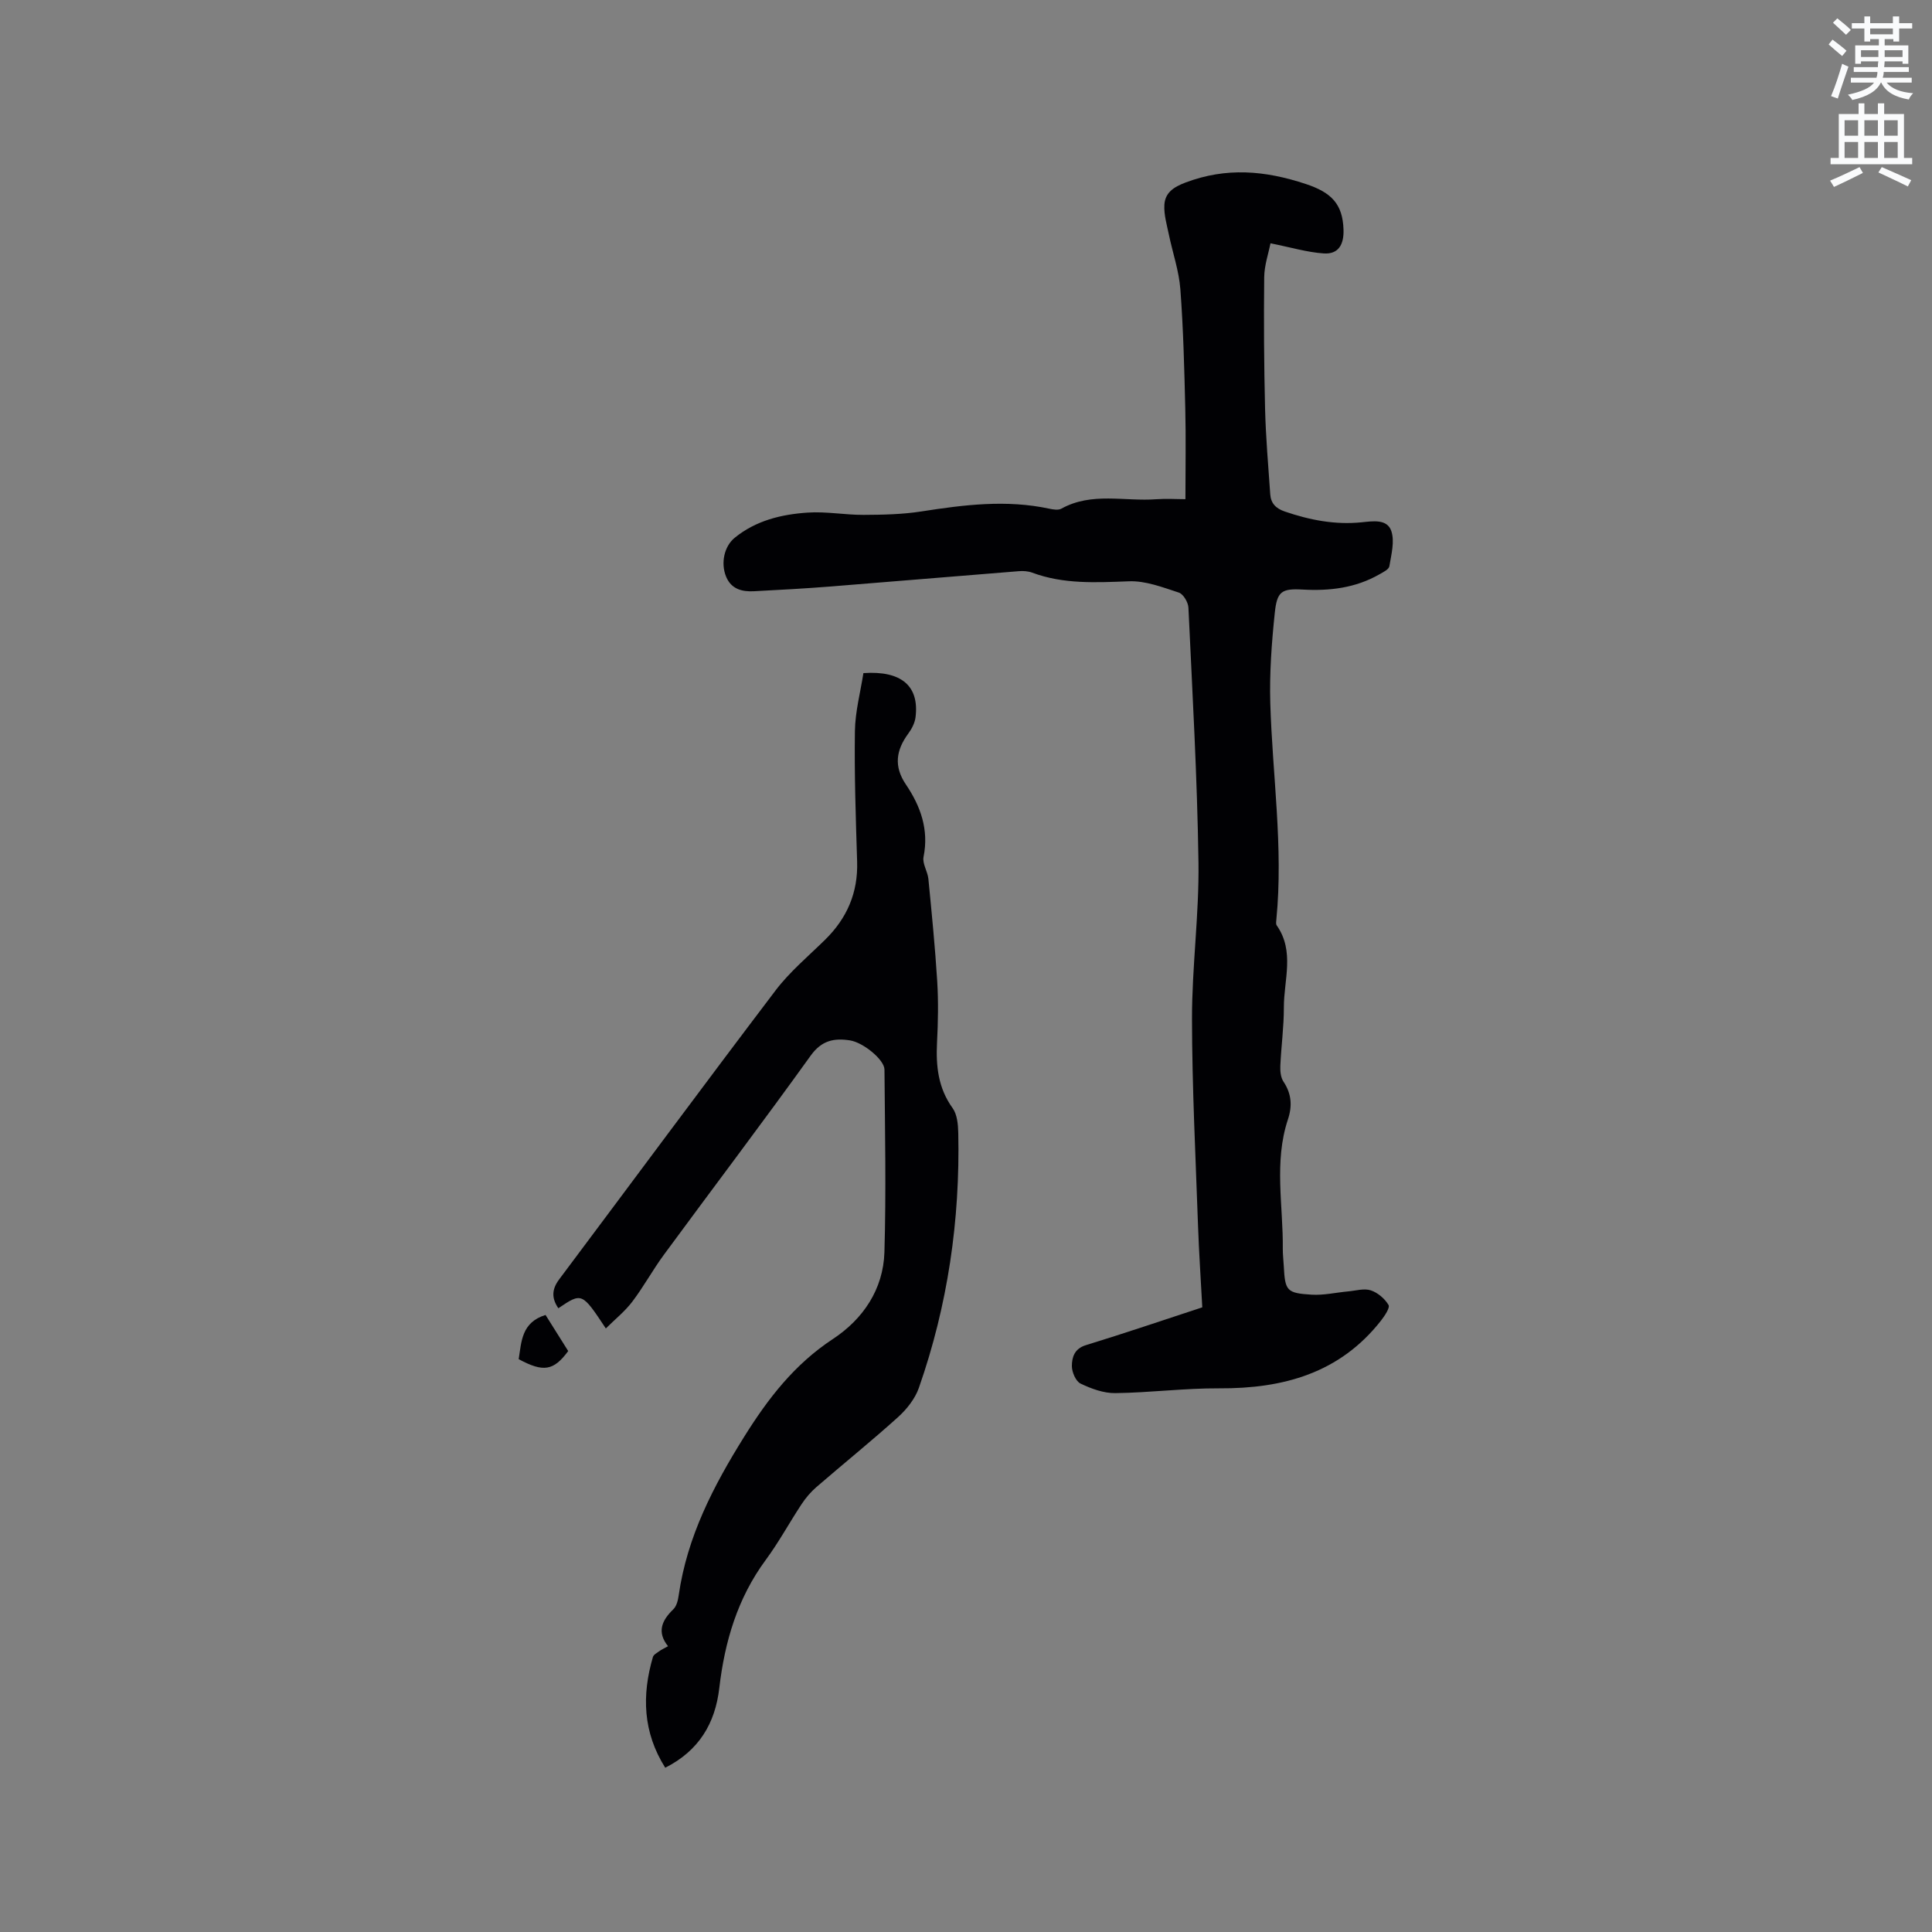 <svg enable-background="new 0 0 400 400" viewBox="0 0 400 400" xmlns="http://www.w3.org/2000/svg"><rect x="0" y="0" width="400" height="400" fill="#808080" stroke="none"/><path d="m378.6 9.2.8-1c.9.7 1.9 1.4 2.9 2.3l-.9 1.1c-1.1-.9-2-1.7-2.8-2.4zm.5 10.7c.9-2.1 1.6-4.3 2.3-6.7.4.2.8.4 1.3.6-.7 2.1-1.5 4.3-2.2 6.6zm.4-15.2.9-.9c1 .8 2 1.6 2.8 2.4l-1 1c-1-.9-1.9-1.8-2.7-2.5zm12.5-1.3h1.2v1.4h2.7v1.1h-2.7v2.7h-1.2v-.5h-1.8v1.3h4.9v3.8h-1.2v-.5h-3.7c0 .4-.1.9-.1 1.2h5.1v1h-5.2c0 .5-.1.9-.2 1.2h6v1h-5.2c1.1 1.3 2.9 2 5.5 2.2-.4.4-.7.8-.9 1.3-2.9-.5-4.8-1.6-5.7-3.5h-.1c-.8 1.7-2.7 2.9-5.9 3.6-.2-.4-.6-.8-.9-1.1 2.8-.6 4.6-1.4 5.4-2.5h-4.8v-1h5.3c.1-.3.2-.7.2-1.2h-4.9v-1h5c0-.4 0-.8.1-1.2h-3.6v.5h-1.2v-3.8h4.9v-1.3h-1.8v.5h-1.2v-2.7h-2.6v-1.1h2.6v-1.4h1.2v1.4h4.7v-1.4zm-6.7 8.4h3.6c0-.4 0-.9 0-1.4h-3.6zm1.9-4.7h4.7v-1.2h-4.7zm6.7 3.3h-3.7v1.4h3.7z" fill="#fafbfc"/><path d="m384.7 21.4h1.3v2.2h2.8v-2.2h1.3v2.2h4.1v9.1h1.7v1.3h-16.9v-1.3h1.7v-9.1h4.1v-2.2zm.3 13.2.7 1.2c-1.8.9-3.8 1.9-6 2.9-.2-.4-.5-.8-.8-1.3 2.4-1 4.4-2 6.1-2.8zm-3.1-6.5h2.8v-3.2h-2.8zm0 4.6h2.8v-3.3h-2.8zm4.1-4.6h2.8v-3.2h-2.8zm0 4.6h2.8v-3.3h-2.8zm3.6 1.9c2.1.9 4.1 1.8 6.1 2.7l-.7 1.3c-2.2-1.1-4.2-2-6.1-2.9zm3.3-9.7h-2.8v3.2h2.8zm-2.8 7.8h2.8v-3.3h-2.8z" fill="#fafbfc"/><g fill="#010104"><path d="m245.43 103.35c0-6.47.12-12.59-.03-18.7-.2-8.26-.4-16.54-1.02-24.78-.29-3.82-1.61-7.57-2.39-11.36-.42-2.01-1.03-4.08-.92-6.09.15-2.51 1.87-3.68 4.38-4.63 8.44-3.18 16.41-2.51 24.92.31 5.3 1.76 7.62 4.14 7.79 9.44.1 3.07-1.03 5.13-4.08 4.93-3.42-.23-6.79-1.25-11.04-2.1-.4 2.07-1.27 4.54-1.3 7.01-.1 9.09-.04 18.18.18 27.27.15 5.9.66 11.79 1.07 17.69.13 1.85 1.14 2.92 3 3.56 5.17 1.77 10.4 2.79 15.89 2.24 2.31-.23 5.31-.76 6.18 1.81.72 2.16-.01 4.87-.41 7.29-.11.66-1.28 1.22-2.06 1.67-4.95 2.83-10.3 3.47-15.92 3.15-4.34-.24-5.28.4-5.74 4.83-.65 6.2-1.11 12.47-.93 18.69.44 14.92 2.72 29.78 1.26 44.76-.04.42-.13.96.07 1.25 3.77 5.38 1.47 11.3 1.48 16.99.01 4.02-.55 8.03-.73 12.06-.05 1.1.07 2.44.65 3.3 1.68 2.52 1.85 5.04.92 7.83-2.93 8.83-.96 17.87-1.06 26.82-.01 1.16.14 2.33.2 3.49.27 5.17.57 5.65 5.78 5.97 2.49.15 5.03-.45 7.55-.68 1.57-.14 3.29-.67 4.68-.22 1.44.47 2.9 1.72 3.68 3.03.34.57-.81 2.27-1.56 3.24-8.55 10.89-20.24 14.09-33.49 14.02-7.17-.04-14.34.9-21.52.99-2.41.03-4.98-.91-7.2-1.98-.99-.48-1.79-2.38-1.79-3.63.01-1.81.52-3.59 2.9-4.32 7.99-2.45 15.9-5.14 24.1-7.83-.3-5.67-.68-11.26-.88-16.86-.5-14.3-1.23-28.6-1.25-42.89-.01-10.79 1.49-21.59 1.34-32.37-.25-17.59-1.26-35.16-2.08-52.74-.05-1.11-1.06-2.82-1.98-3.12-3.36-1.1-6.9-2.47-10.32-2.34-6.81.25-13.51.64-20.05-1.79-.86-.32-1.88-.38-2.8-.3-12.99 1.03-25.97 2.14-38.96 3.17-5.28.42-10.57.7-15.85.98-2.48.13-4.7-.45-5.76-3.02-1.17-2.86-.35-6.31 1.77-8.04 4.39-3.58 9.66-4.85 15.08-5.22 3.85-.27 7.76.49 11.65.47 3.98-.02 8-.1 11.92-.71 8.83-1.38 17.62-2.48 26.5-.57.81.17 1.86.35 2.5-.01 6.29-3.49 13.09-1.45 19.65-1.95 2.09-.15 4.2-.01 6.03-.01z"/><path d="m125.43 275.04c-4.95-7.47-4.95-7.47-9.83-4.18-1.42-2.08-1.38-3.91.17-5.98 14.94-19.94 29.74-39.97 44.8-59.82 2.92-3.85 6.73-7.04 10.21-10.45 4.57-4.47 6.88-9.76 6.68-16.22-.28-9-.59-18.02-.46-27.02.06-4.05 1.15-8.09 1.76-12.01 7.91-.55 11.6 2.7 10.79 9.15-.15 1.17-.78 2.4-1.5 3.37-2.53 3.44-3.04 6.77-.5 10.53 3.04 4.49 4.8 9.35 3.66 15-.28 1.39.84 3 1 4.54.69 7.06 1.39 14.11 1.83 21.19.26 4.23.18 8.49-.04 12.72-.24 4.87.23 9.4 3.22 13.55.96 1.33 1.14 3.41 1.18 5.16.39 18.07-2.18 35.71-8.16 52.78-.79 2.25-2.5 4.41-4.3 6.04-5.51 4.97-11.29 9.63-16.91 14.49-1.18 1.02-2.23 2.26-3.09 3.57-2.51 3.8-4.69 7.84-7.39 11.5-5.86 7.93-8.51 16.94-9.63 26.55-.85 7.33-4.23 12.97-11.19 16.49-4.63-7.33-4.87-14.99-2.55-22.93.14-.49.84-.85 1.33-1.21.42-.31.9-.52 1.8-1.02-2.36-2.94-1.29-5.35 1.1-7.65.68-.66.97-1.89 1.11-2.91 1.74-12.11 7.16-22.57 13.57-32.83 4.97-7.95 10.4-14.98 18.36-20.22 6.24-4.11 10.43-10.29 10.66-17.97.37-12.59.11-25.2.01-37.81-.02-2.04-4.39-5.61-7.14-6.04-3.28-.51-5.87-.01-8.14 3.16-9.96 13.86-20.27 27.46-30.38 41.21-2.32 3.15-4.2 6.63-6.56 9.74-1.53 2.01-3.56 3.63-5.47 5.53z"/><path d="m112.95 272.25c1.59 2.54 3.16 5.03 4.69 7.47-3.03 4.1-5.13 4.44-10.25 1.68.58-3.66.59-7.62 5.56-9.15z"/></g></svg>